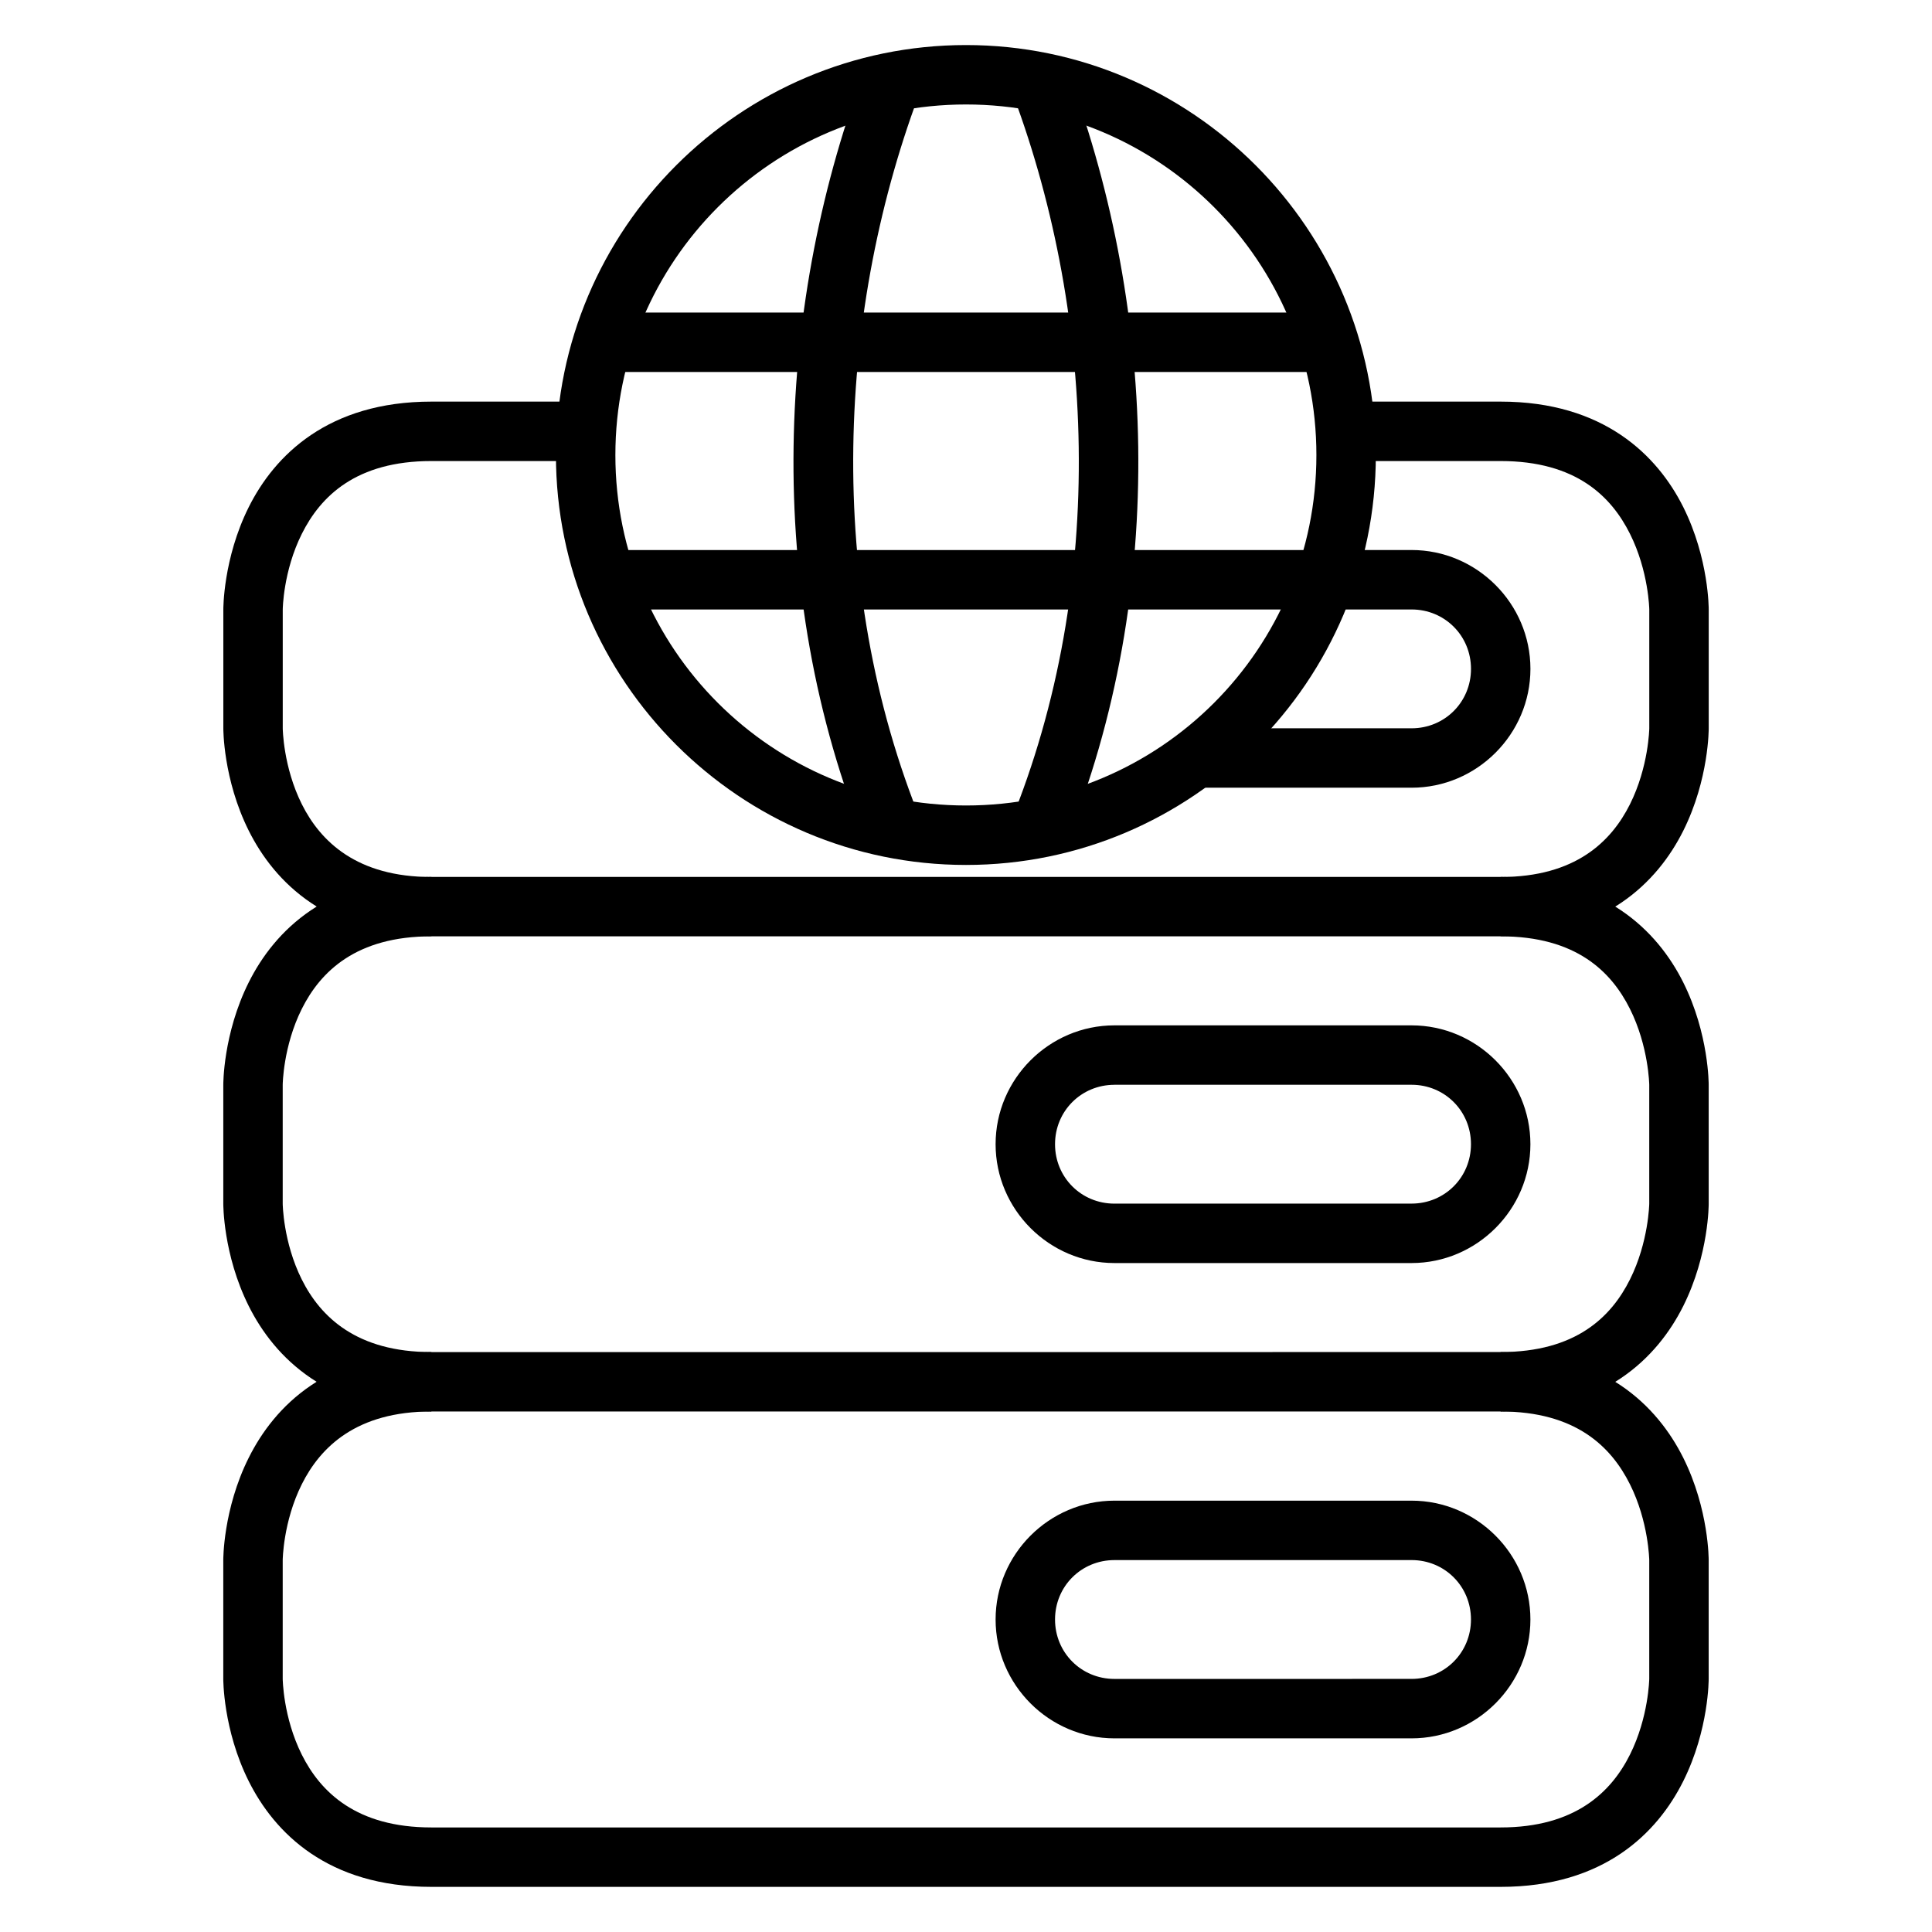 <?xml version="1.0" encoding="UTF-8"?>
<!-- Uploaded to: SVG Repo, www.svgrepo.com, Generator: SVG Repo Mixer Tools -->
<svg fill="#000000" width="800px" height="800px" version="1.1" viewBox="144 144 512 512" xmlns="http://www.w3.org/2000/svg">
 <g>
  <path d="m258.32 376.39c-27.441 0-41.562 14.266-48.406 27.949-6.84 13.688-6.738 27.141-6.738 27.141v31.496s-0.102 13.453 6.742 27.137c6.844 13.688 21.004 27.949 48.406 27.949h283.35c27.387 0 41.562-14.266 48.406-27.949 6.844-13.688 6.742-27.137 6.742-27.137l-0.004-31.496s0.102-13.453-6.742-27.137c-6.844-13.688-21.035-27.953-48.406-27.953zm0 15.746h283.35c19.965 0 29.32 9.305 34.285 19.234s5.113 20.105 5.113 20.105v31.496s-0.148 10.176-5.113 20.105c-4.965 9.93-14.344 19.234-34.285 19.234l-283.35 0.004c-19.789 0-29.379-9.305-34.344-19.234-4.965-9.93-5.055-20.105-5.055-20.105v-31.496s0.09-10.176 5.055-20.105c4.969-9.934 14.441-19.238 34.344-19.238z"/>
  <path d="m439.34 415.73c-17.297 0-31.496 14.199-31.496 31.496s14.199 31.496 31.496 31.496h78.738c17.297 0 31.496-14.199 31.496-31.496s-14.199-31.496-31.496-31.496zm0 15.746h78.738c8.789 0 15.746 6.961 15.746 15.746 0 8.789-6.961 15.746-15.746 15.746l-78.738 0.008c-8.789 0-15.746-6.961-15.746-15.746 0-8.789 6.961-15.746 15.746-15.746z"/>
  <path d="m258.32 644.04c-27.453 0-41.562-14.324-48.406-28.008-6.844-13.688-6.742-27.137-6.742-27.137v-31.438s-0.102-13.453 6.742-27.137c6.844-13.688 20.891-28.008 48.406-28.008v15.746c-19.797 0-29.379 9.363-34.344 19.293-4.965 9.93-5.055 20.105-5.055 20.105v31.438s0.09 10.176 5.055 20.105c4.965 9.93 14.484 19.293 34.344 19.293h283.35c19.762 0 29.32-9.363 34.285-19.293 4.965-9.93 5.113-20.105 5.113-20.105v-31.438s-0.148-10.176-5.113-20.105c-4.965-9.93-14.328-19.293-34.285-19.293v-15.746c27.391 0 41.562 14.324 48.406 28.008 6.844 13.688 6.742 27.137 6.742 27.137v31.438s0.102 13.453-6.742 27.137c-6.844 13.688-20.969 28.008-48.406 28.008z"/>
  <path d="m258.33 250.43c-27.379 0-41.562 14.266-48.406 27.949-6.84 13.688-6.738 27.141-6.738 27.141v31.496s-0.102 13.453 6.742 27.137c6.844 13.688 20.965 27.949 48.406 27.949l-0.004-15.688c-19.707 0-29.379-9.363-34.344-19.293-4.965-9.93-5.055-20.105-5.055-20.105v-31.496s0.09-10.117 5.055-20.047c4.969-9.934 14.355-19.293 34.344-19.293h41.203v-15.75z"/>
  <path d="m500.48 250.43v15.75h41.199c19.973 0 29.32 9.363 34.285 19.293 4.965 9.93 5.113 20.047 5.113 20.047v31.496s-0.148 10.176-5.113 20.105c-4.965 9.93-14.484 19.293-34.285 19.293v15.691c27.434 0 41.562-14.266 48.406-27.949 6.844-13.688 6.742-27.137 6.742-27.137v-31.5s0.102-13.453-6.742-27.137c-6.844-13.688-21.086-27.953-48.406-27.953z"/>
  <path d="m400 155.94c-59.902 0-108.67 48.762-108.67 108.67 0 59.902 48.762 108.61 108.67 108.61 59.902 0 108.61-48.703 108.61-108.61 0-59.902-48.703-108.67-108.61-108.67zm0 15.746c51.395 0 92.859 41.523 92.859 92.918 0 51.395-41.465 92.859-92.859 92.859-51.395 0-92.918-41.465-92.918-92.859 0-51.395 41.523-92.918 92.918-92.918z"/>
  <path d="m373.74 161c-23.871 62.035-27.965 139.01 0.055 207.34l14.586-5.984c-26.23-63.961-22.449-137.16 0.059-195.66z"/>
  <path d="m426.21 161-14.645 5.691c22.508 58.5 26.289 131.7 0.059 195.66l14.527 5.984c28.023-68.328 23.926-145.3 0.059-207.34z"/>
  <path d="m305.52 226.83v15.75h188.97v-15.75z"/>
  <path d="m305.52 289.77v15.75h188.97v-15.75z"/>
  <path d="m494.49 289.77v15.746h23.594c8.789 0 15.746 6.961 15.746 15.746 0 8.789-6.961 15.746-15.746 15.746h-55.09v15.746h55.09c17.297 0 31.496-14.199 31.496-31.496s-14.199-31.496-31.496-31.496z"/>
  <path d="m439.34 541.69c-17.297 0-31.496 14.199-31.496 31.496s14.199 31.496 31.496 31.496h78.738c17.297 0 31.496-14.199 31.496-31.496s-14.199-31.496-31.496-31.496zm0 15.746h78.738c8.789 0 15.746 6.961 15.746 15.746 0 8.789-6.961 15.746-15.746 15.746l-78.738 0.004c-8.789 0-15.746-6.961-15.746-15.746 0-8.789 6.961-15.746 15.746-15.746z"/>
 </g>
</svg>